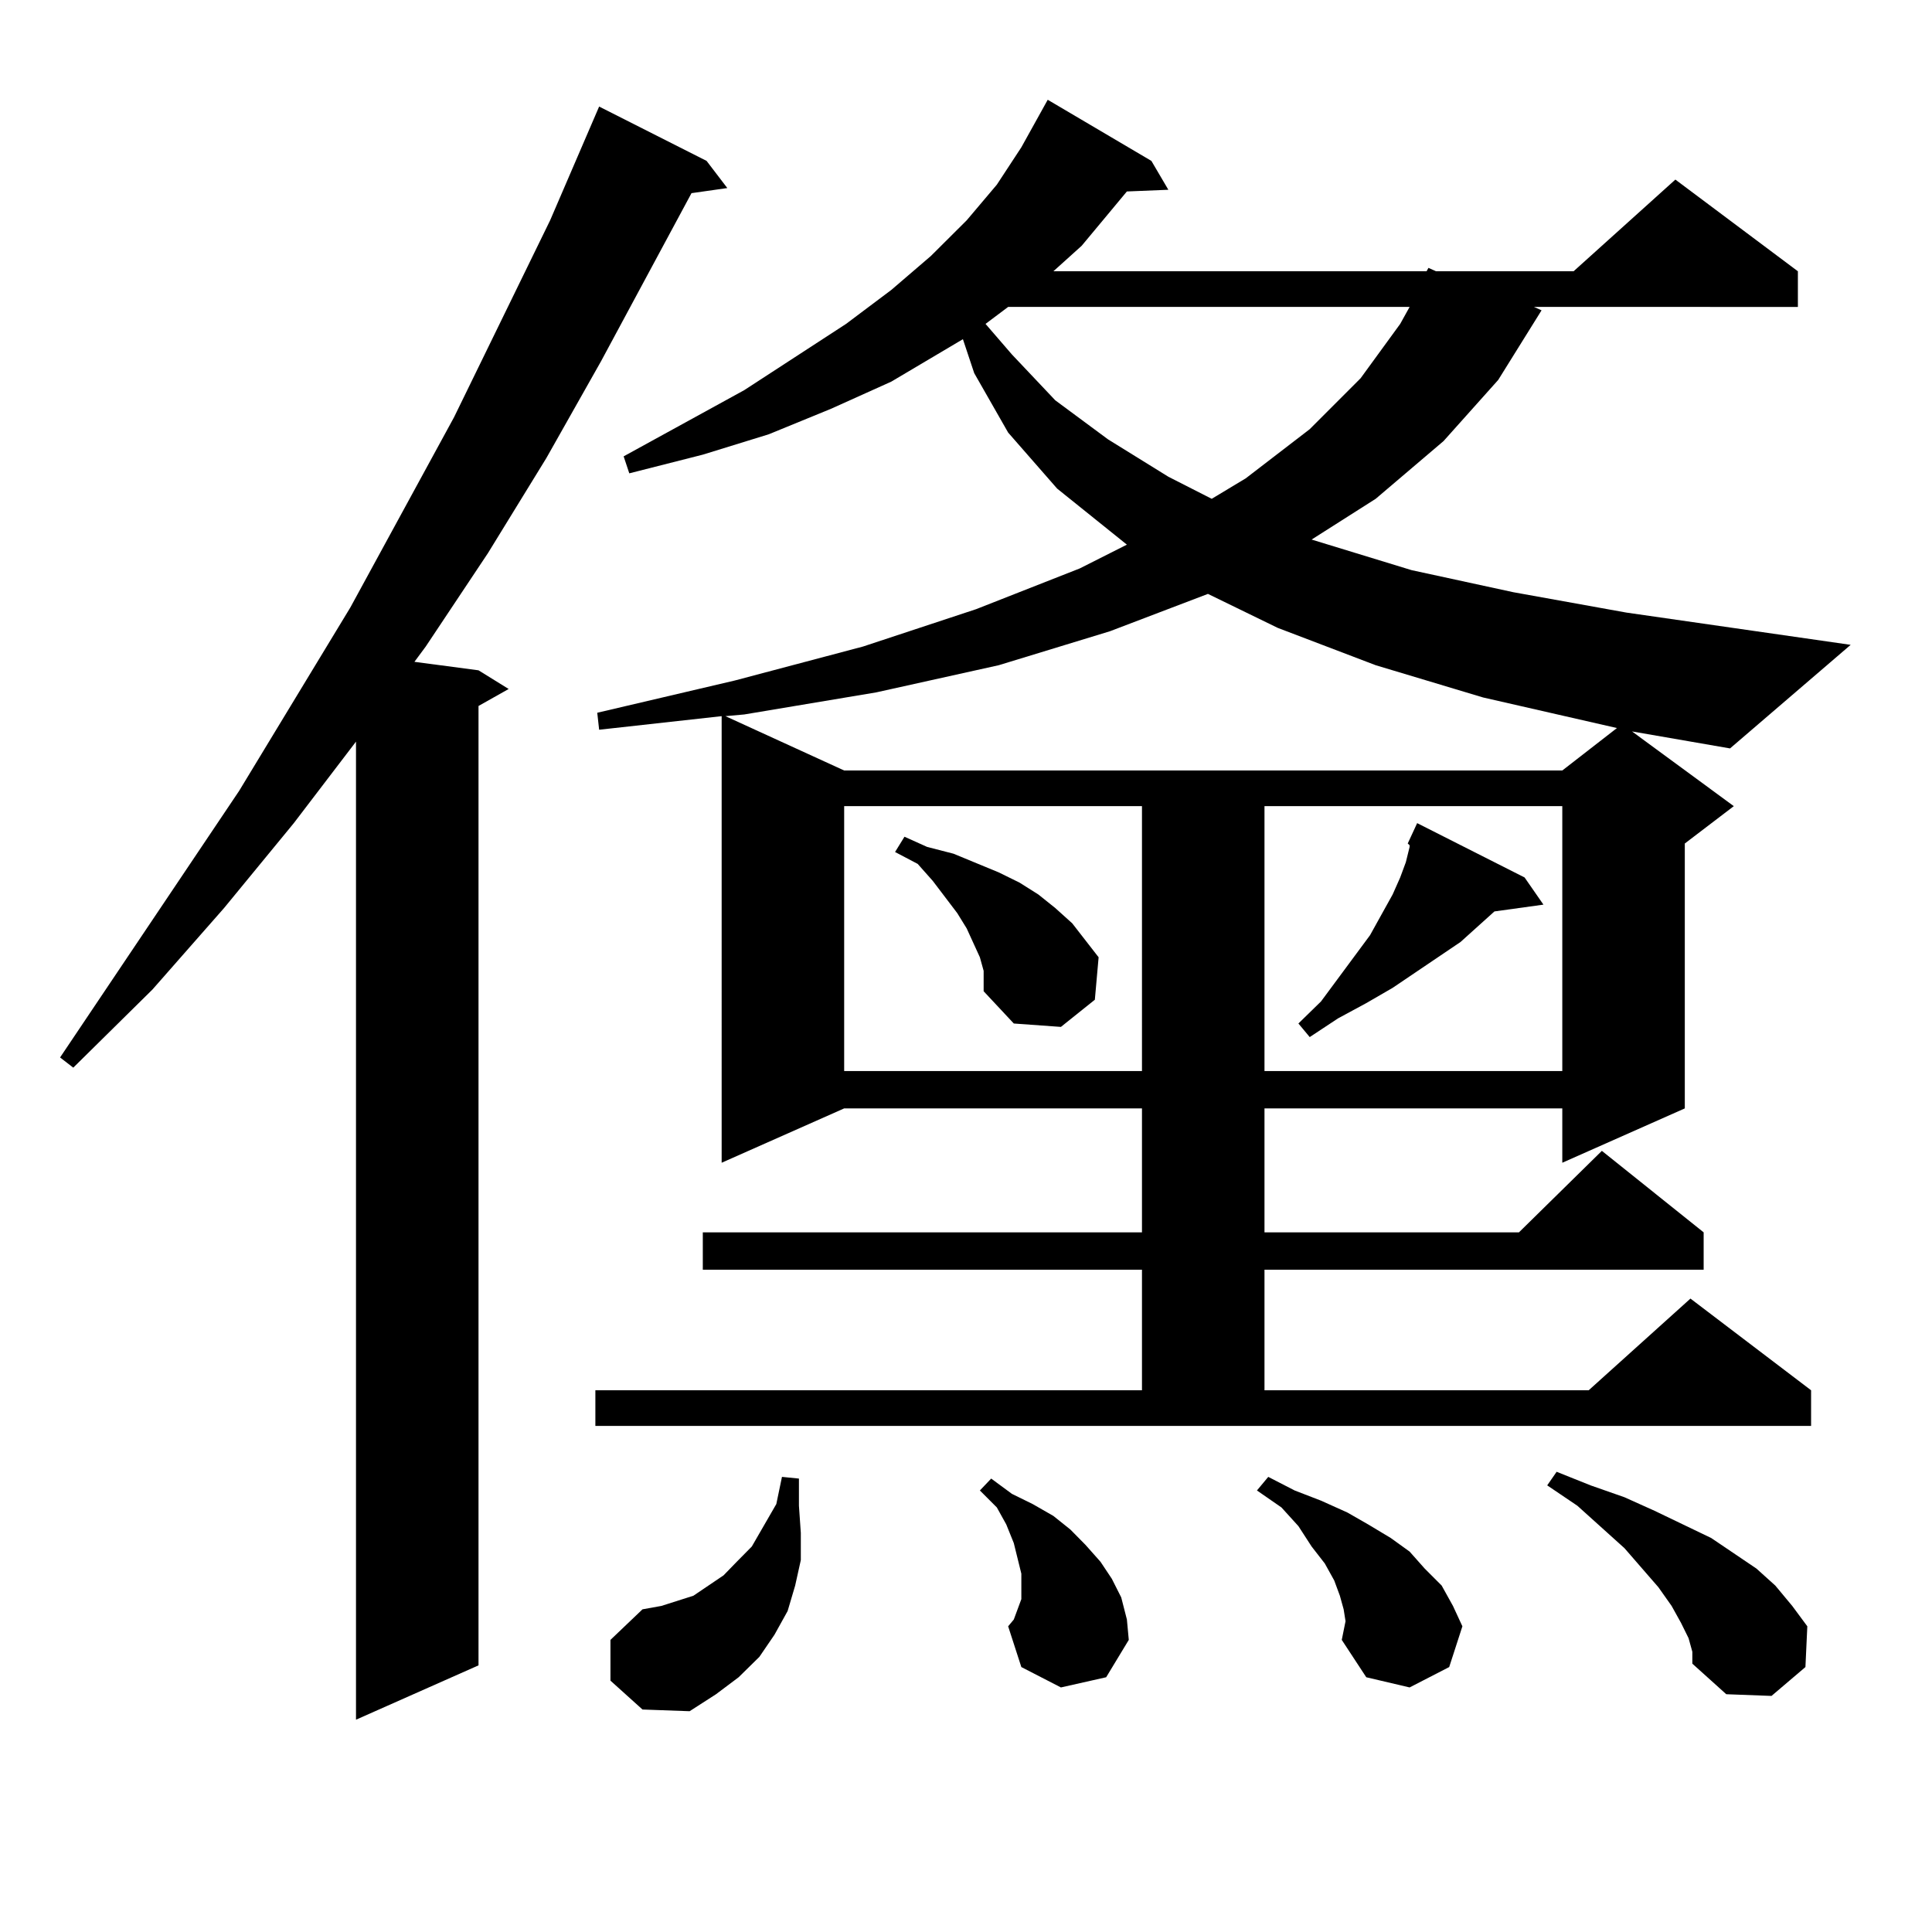 <?xml version="1.0" encoding="utf-8"?>
<!-- Generator: Adobe Illustrator 16.0.0, SVG Export Plug-In . SVG Version: 6.00 Build 0)  -->
<!DOCTYPE svg PUBLIC "-//W3C//DTD SVG 1.1//EN" "http://www.w3.org/Graphics/SVG/1.1/DTD/svg11.dtd">
<svg version="1.1" id="图层_1" xmlns="http://www.w3.org/2000/svg" xmlns:xlink="http://www.w3.org/1999/xlink" x="0px" y="0px"
	 width="1000px" height="1000px" viewBox="0 0 1000 1000" enable-background="new 0 0 1000 1000" xml:space="preserve">
<path d="M365.723,83.277l10.731,14.063l-18.536,2.637l-46.828,87.012l-28.292,50.098l-30.243,49.219l-32.194,48.34l-5.854,7.91
	l33.17,4.395l15.609,9.668l-15.609,8.789v496.582l-63.413,28.125v-506.25l-32.194,42.188l-36.097,43.945L78.9,512.184l-40.975,40.43
	l-6.829-5.273l92.681-137.988l57.56-94.922l53.657-98.438l49.755-101.953l25.365-58.887L365.723,83.277z M897.417,417.262
	l-25.365,19.336v137.109l-63.413,28.125v-28.125H654.496v64.16H786.2l42.926-42.188l52.682,42.188v19.336H654.496v62.402h167.801
	l52.682-47.461l62.438,47.461v18.457H308.163v-18.457h282.92v-62.402H363.771v-19.336h227.312v-64.16H436.94l-63.413,28.125V370.68
	l-63.413,7.031l-0.976-8.789l71.218-16.699l66.34-17.578l58.535-19.336l53.657-21.094l24.39-12.305l-36.097-29.004l-25.365-29.004
	l-17.561-30.762l-5.854-17.578l-37.072,21.973l-31.219,14.063l-32.194,13.184l-34.146,10.547l-38.048,9.668l-2.927-8.789
	l62.438-34.277l52.682-34.277l23.414-17.578l20.487-17.578l18.536-18.457l15.609-18.457l12.683-19.336l13.658-24.609l53.657,31.641
	l8.78,14.941l-21.463,0.879l-23.414,28.125l-14.634,13.184h193.166l0.976-1.758l3.902,1.758h71.218l52.682-47.461l63.413,47.461
	v18.457H794.005l3.902,1.758l-22.438,36.035l-28.292,31.641l-35.121,29.883l-33.17,21.094l51.706,15.82l52.682,11.426l58.535,10.547
	l116.095,16.699l-62.438,53.613l-50.73-8.789L897.417,417.262z M315.968,869.898v-21.094l16.585-15.82l9.756-1.758l16.585-5.273
	l7.805-5.273l7.805-5.273l6.829-7.031l7.805-7.91l12.683-21.973l2.927-14.063l8.78,0.879v14.063l0.976,14.063v14.063l-2.927,13.184
	l-3.902,13.184l-6.829,12.305l-7.805,11.426l-10.731,10.547l-11.707,8.789l-13.658,8.789l-24.39-0.879L315.968,869.898z
	 M574.498,326.734l-57.56,17.578l-63.413,14.063l-68.291,11.426l-9.756,0.879l61.462,28.125h371.698l28.292-21.973l-69.267-15.82
	l-55.608-16.699l-50.73-19.336l-36.097-17.578L574.498,326.734z M436.94,417.262v137.109h154.143V417.262H436.94z M509.134,502.516
	l-1.951-7.031l-6.829-14.941l-4.878-7.91l-12.683-16.699l-7.805-8.789l-11.707-6.152l4.878-7.91l11.707,5.273l13.658,3.516
	l23.414,9.668l10.731,5.273l9.756,6.152l8.78,7.031l8.78,7.91l6.829,8.789l6.829,8.789l-1.951,21.973l-17.561,14.063l-24.39-1.758
	l-15.609-16.699v-5.273V502.516z M549.133,873.414l-20.487-10.547l-6.829-21.094l2.927-3.516l1.951-5.273l1.951-5.273v-6.152v-7.031
	l-1.951-7.91l-1.951-7.91l-3.902-9.668l-4.878-8.789l-8.78-8.789l5.854-6.152l10.731,7.91l10.731,5.273l10.731,6.152l8.78,7.031
	l7.805,7.91l7.805,8.789l5.854,8.789l4.878,9.668l2.927,11.426l0.976,10.547l-11.707,19.336L549.133,873.414z M521.816,158.863
	l-11.707,8.789l13.658,15.82l22.438,23.73l27.316,20.215l31.219,19.336l22.438,11.426l17.561-10.547l33.17-25.488l26.341-26.367
	l20.487-28.125l4.878-8.789H521.816z M694.495,848.805l1.951-9.668l-0.976-6.152l-1.951-7.031l-2.927-7.91l-4.878-8.789
	l-6.829-8.789l-6.829-10.547l-8.78-9.668l-12.683-8.789l5.854-7.031l13.658,7.031l13.658,5.273l13.658,6.152l10.731,6.152
	l11.707,7.031l9.756,7.031l7.805,8.789l8.78,8.789l5.854,10.547l4.878,10.547l-6.829,21.094l-20.487,10.547l-22.438-5.273
	L694.495,848.805z M654.496,417.262v137.109h154.143V417.262H654.496z M789.127,454.176l9.756,14.063l-25.365,3.516l-17.561,15.82
	l-35.121,23.73l-13.658,7.91l-14.634,7.91l-14.634,9.668l-5.854-7.031l11.707-11.426l17.561-23.73l7.805-10.547l5.854-10.547
	l5.854-10.547l3.902-8.789l2.927-7.91l1.951-7.91v-0.879l-0.976-0.879l4.878-10.547L789.127,454.176z M874.003,847.926l-3.902-7.91
	l-4.878-8.789l-6.829-9.668l-17.561-20.215l-24.39-21.973l-15.609-10.547l4.878-7.031l17.561,7.031l17.561,6.152l15.609,7.031
	l29.268,14.063l11.707,7.91l11.707,7.91l9.756,8.789l8.78,10.547l7.805,10.547l-0.976,21.094l-17.561,14.941l-23.414-0.879
	l-17.561-15.82v-6.152L874.003,847.926z"/>
</svg>
